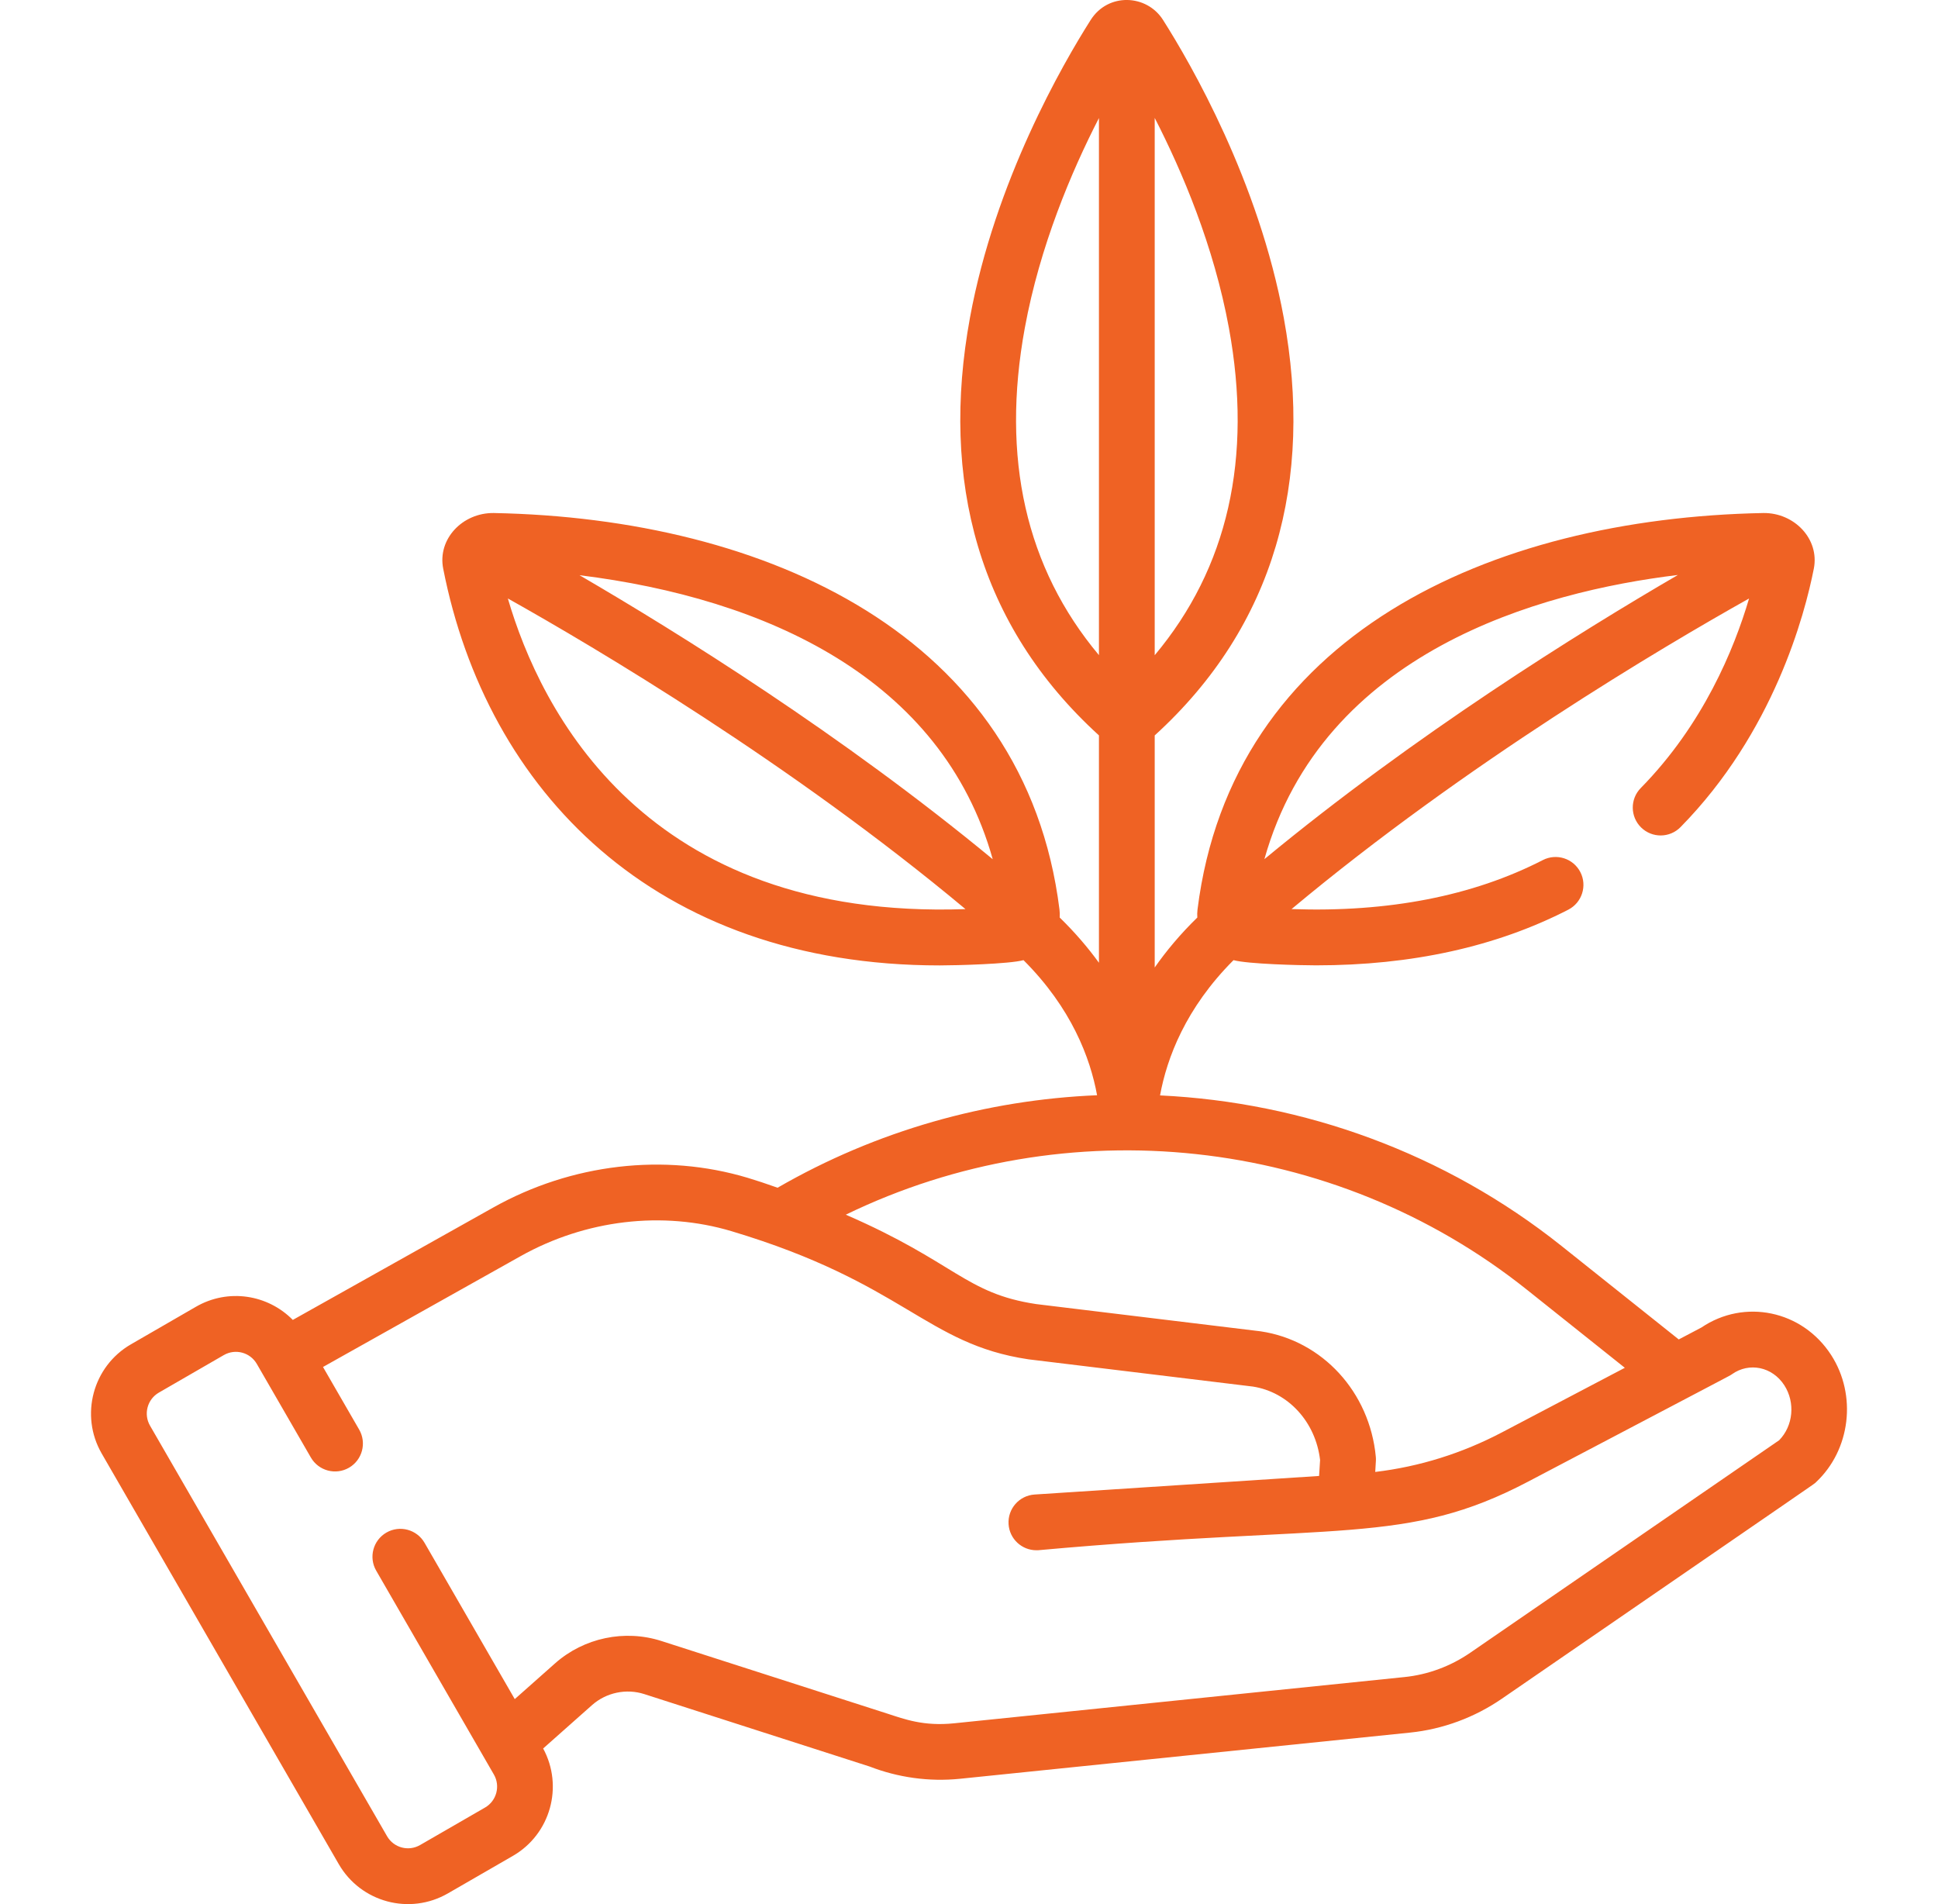 <?xml version="1.0" encoding="UTF-8"?>
<svg xmlns="http://www.w3.org/2000/svg" width="57" height="56" viewBox="0 0 57 56" fill="none">
  <g clip-path="url(#clip0_5665_287068)">
    <path d="M53.858 39.852C53.007 38.534 51.303 38.188 50.04 39.043L49.375 39.393L45.93 36.646C42.496 33.908 38.341 32.417 34.119 32.216C34.32 31.118 34.871 29.648 36.28 28.238C36.696 28.353 38.231 28.391 38.71 28.391C41.52 28.391 44.008 27.843 46.126 26.754C46.529 26.547 46.688 26.052 46.481 25.649C46.274 25.246 45.779 25.088 45.377 25.295C43.316 26.354 40.834 26.836 37.987 26.736C43.128 22.442 48.885 19.037 51.443 17.602C51.002 19.098 50.089 21.312 48.258 23.176C47.94 23.499 47.945 24.018 48.268 24.336C48.591 24.653 49.11 24.649 49.428 24.325C52.166 21.539 53.081 18.081 53.348 16.723C53.519 15.85 52.773 15.077 51.864 15.088C43.822 15.242 36.229 18.681 35.221 26.748C35.211 26.827 35.21 26.906 35.215 26.985C34.717 27.47 34.304 27.964 33.962 28.454V21.629C37.514 18.396 38.635 14.129 37.758 9.346C37.02 5.327 35.029 1.881 34.207 0.587C34.207 0.587 34.207 0.587 34.207 0.587C33.724 -0.174 32.589 -0.218 32.079 0.587C31.257 1.881 29.266 5.327 28.528 9.346C27.653 14.117 28.764 18.388 32.322 21.628V28.315C32 27.871 31.619 27.424 31.168 26.985C31.173 26.906 31.171 26.827 31.161 26.748C30.155 18.693 22.558 15.242 14.519 15.088C13.602 15.079 12.864 15.854 13.035 16.723C14.314 23.241 19.244 28.393 27.64 28.393C28.122 28.393 29.688 28.352 30.103 28.238C31.515 29.649 32.066 31.114 32.267 32.211C29.019 32.346 25.788 33.246 22.87 34.931C22.539 34.813 22.239 34.714 21.988 34.639C19.535 33.904 16.808 34.223 14.506 35.514L8.612 38.819C7.878 38.073 6.713 37.883 5.763 38.432L3.852 39.536C2.729 40.184 2.343 41.625 2.991 42.748L9.963 54.823C10.612 55.947 12.047 56.335 13.175 55.684L15.086 54.581C16.191 53.943 16.58 52.538 15.975 51.423L17.413 50.147C17.831 49.777 18.42 49.653 18.951 49.824L25.581 51.955C26.407 52.275 27.321 52.407 28.235 52.314L41.479 50.955C42.437 50.856 43.369 50.512 44.173 49.959C53.91 43.256 53.326 43.672 53.411 43.592C54.428 42.641 54.62 41.033 53.858 39.852ZM49.35 16.91C46.439 18.604 41.617 21.607 37.188 25.268C38.907 19.161 45.29 17.402 49.35 16.91ZM29.198 25.27C24.773 21.613 19.957 18.613 17.045 16.917C22.515 17.595 27.703 19.938 29.198 25.27ZM14.937 17.601C17.494 19.035 23.253 22.442 28.396 26.737C18.956 27.067 15.893 20.878 14.937 17.601ZM36.144 9.643C36.847 13.475 36.112 16.705 33.962 19.27V3.468C34.774 5.049 35.703 7.24 36.144 9.643ZM30.142 9.643C30.583 7.242 31.51 5.052 32.322 3.471V19.268C30.173 16.703 29.439 13.474 30.142 9.643ZM44.907 37.929L47.789 40.227L44.183 42.122C43 42.744 41.748 43.135 40.448 43.29L40.467 42.97C40.47 42.928 40.469 42.886 40.465 42.844C40.286 40.942 38.894 39.425 37.081 39.155C37.073 39.154 37.066 39.153 37.058 39.152L30.475 38.353C28.389 38.039 28.105 37.125 24.876 35.724C31.358 32.576 39.211 33.387 44.907 37.929ZM52.329 42.357L43.243 48.607C42.665 49.005 41.997 49.252 41.312 49.322L28.067 50.682C27.162 50.775 26.601 50.56 26.106 50.4L19.453 48.262C18.373 47.915 17.174 48.167 16.325 48.92L15.14 49.971L12.486 45.373C12.259 44.981 11.757 44.847 11.365 45.073C10.973 45.3 10.838 45.801 11.065 46.194C11.52 46.982 13.6 50.585 14.526 52.189C14.722 52.528 14.605 52.964 14.266 53.16L12.355 54.263C12.014 54.46 11.58 54.343 11.384 54.003L4.412 41.928C4.216 41.588 4.333 41.153 4.672 40.957L6.583 39.853C6.925 39.656 7.359 39.775 7.554 40.114L9.143 42.865C9.37 43.258 9.872 43.392 10.264 43.166C10.656 42.939 10.79 42.438 10.564 42.045L9.5 40.203L15.309 36.945C17.226 35.871 19.488 35.603 21.517 36.21C26.61 37.736 27.222 39.526 30.244 39.977C30.251 39.978 30.258 39.979 30.266 39.98L36.849 40.779C37.891 40.94 38.696 41.822 38.826 42.939L38.797 43.408L30.429 43.954C29.977 43.984 29.634 44.374 29.664 44.827C29.692 45.26 30.053 45.593 30.481 45.593C30.499 45.593 30.517 45.593 30.536 45.592C39.392 44.791 41.353 45.463 44.946 43.574C51.209 40.279 50.857 40.474 50.94 40.416C51.446 40.057 52.126 40.194 52.48 40.741C52.808 41.251 52.741 41.935 52.329 42.357Z" fill="#EF6224"></path>
  </g>
  <defs>
    <clipPath id="clip0_5665_287068">
      <rect width="56" height="56" fill="white" transform="translate(0.5)"></rect>
    </clipPath>
  </defs>
</svg>
